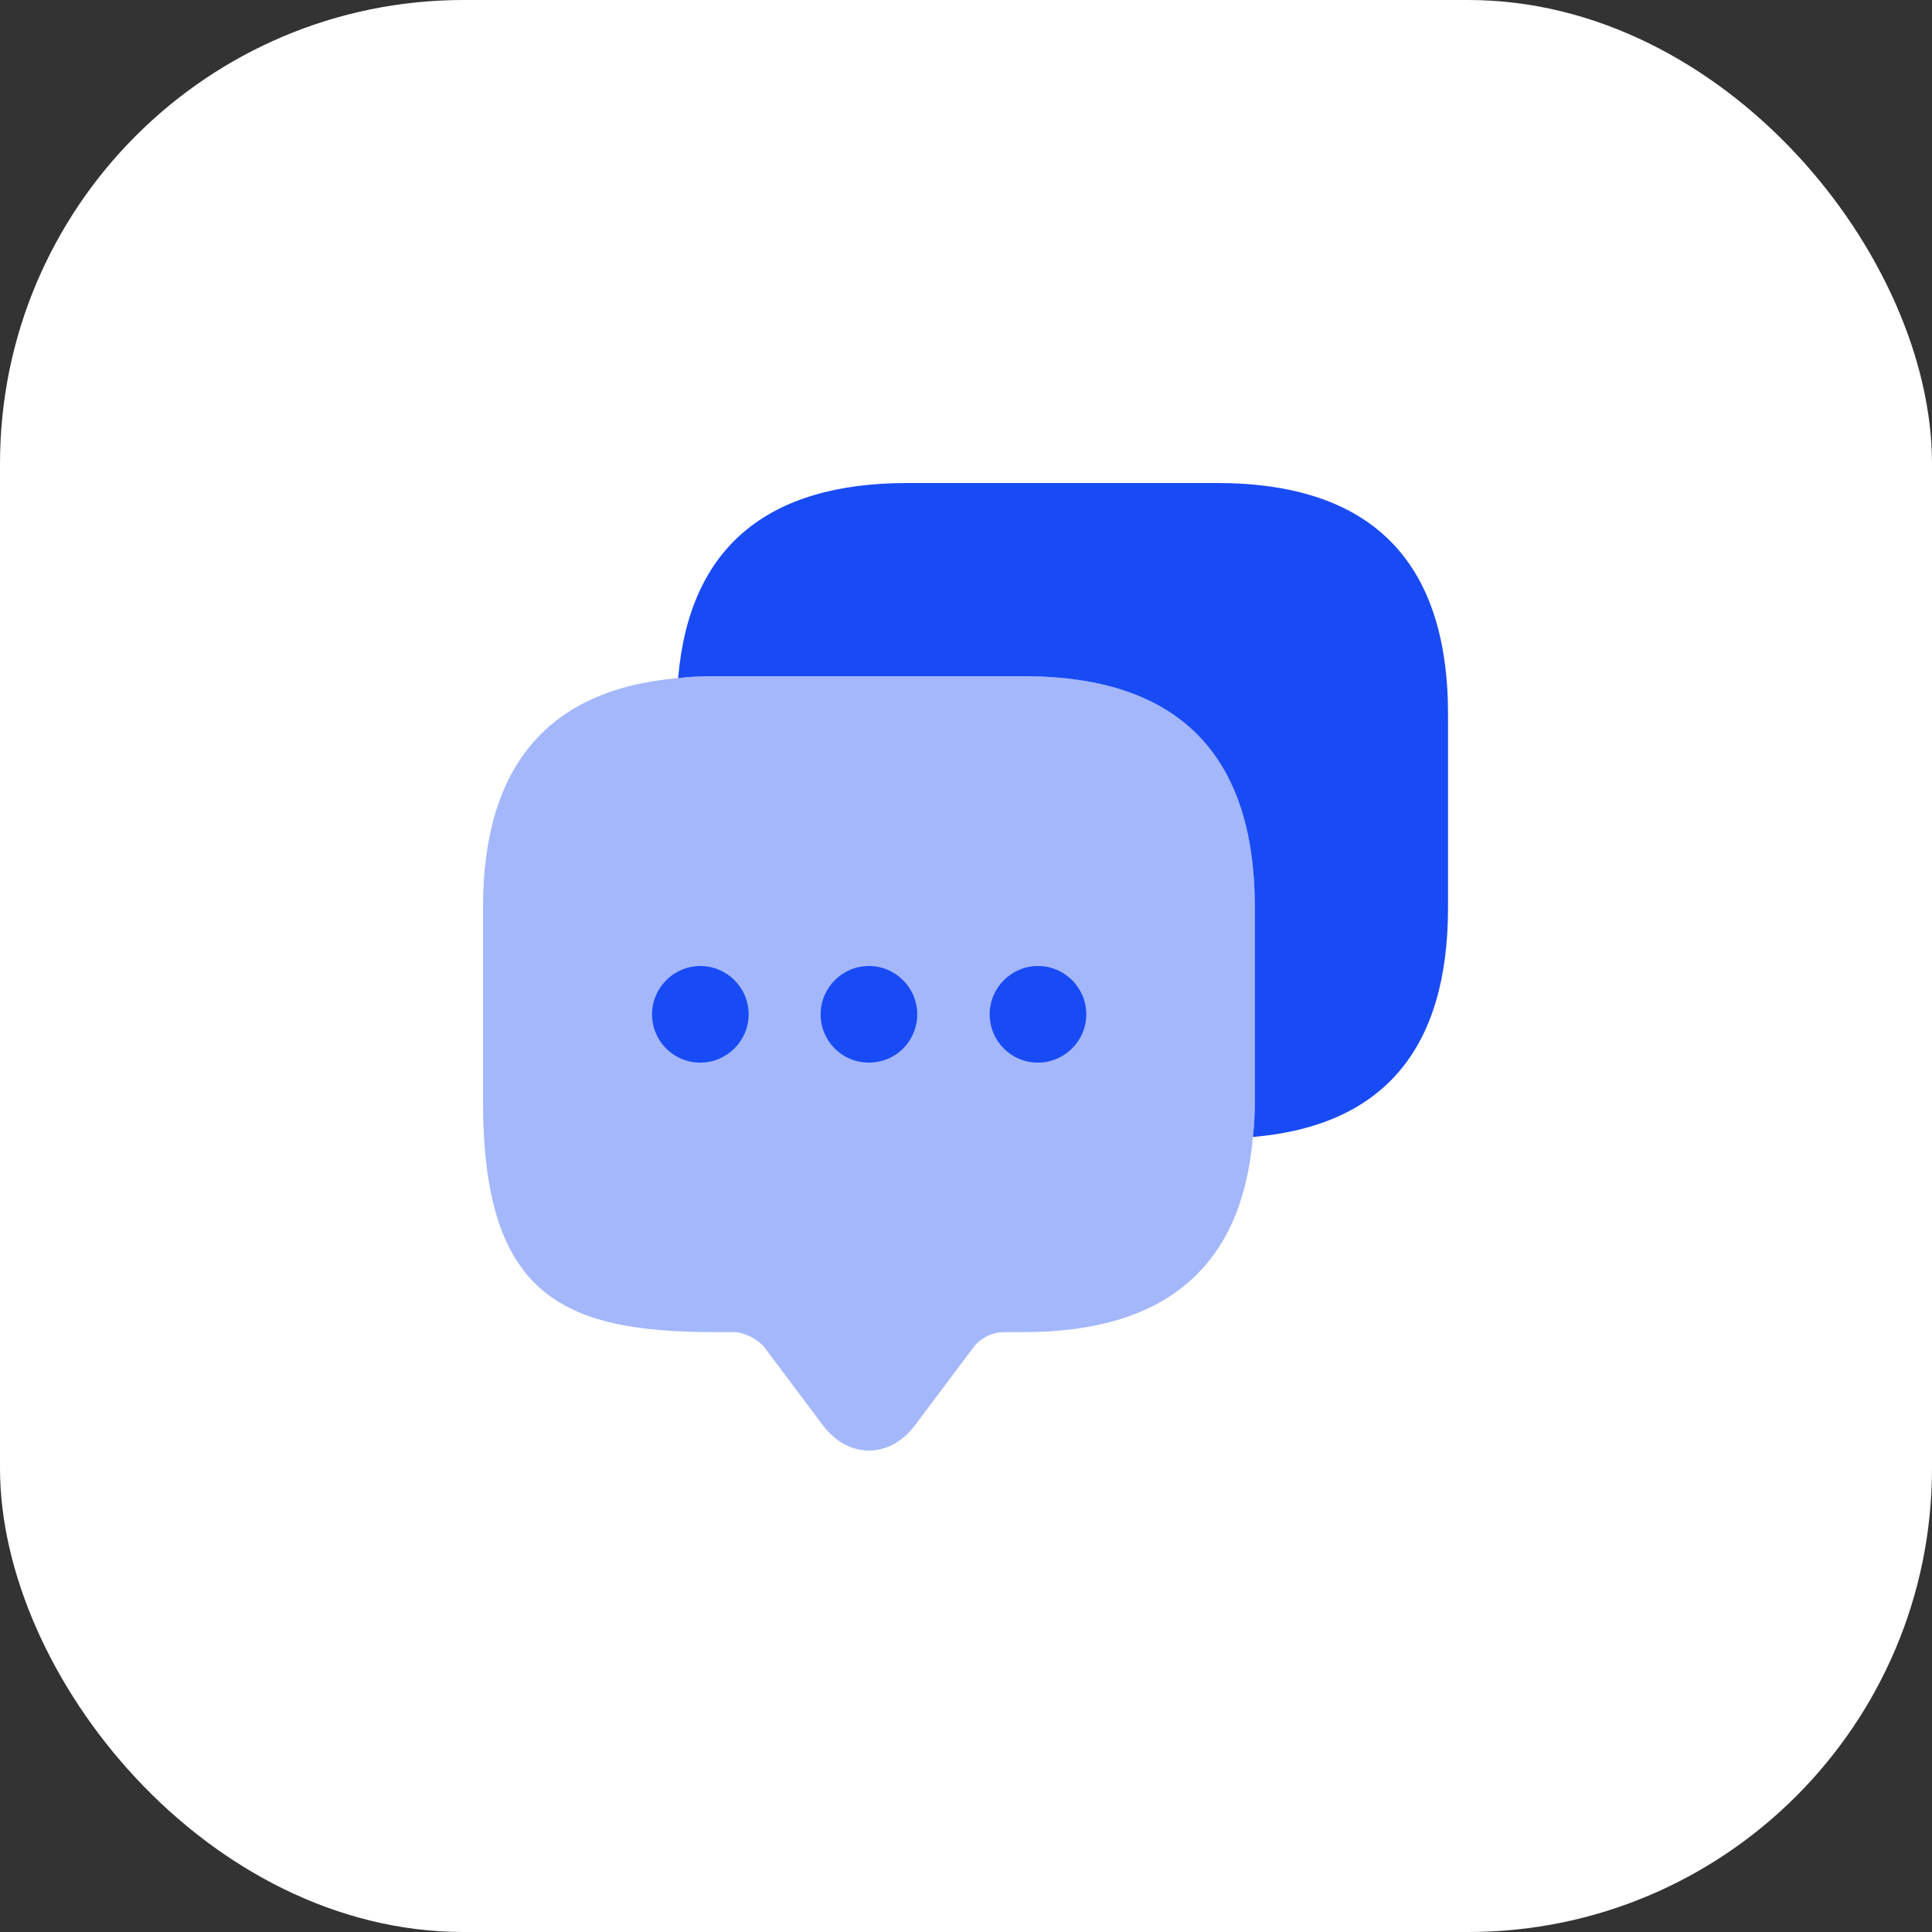 <?xml version="1.0" encoding="UTF-8"?> <svg xmlns="http://www.w3.org/2000/svg" width="50" height="50" viewBox="0 0 50 50" fill="none"><rect x="0" y="0" width="50" height="50" fill="#333333" stroke="none"/><rect width="50" height="50" rx="12" fill="white"></rect><path opacity="0.4" d="M32.475 23.488V28.488C32.475 28.812 32.462 29.125 32.425 29.425C32.138 32.8 30.15 34.475 26.488 34.475H25.988C25.675 34.475 25.375 34.625 25.188 34.875L23.688 36.875C23.025 37.763 21.95 37.763 21.288 36.875L19.788 34.875C19.625 34.663 19.262 34.475 18.988 34.475H18.488C14.5 34.475 12.5 33.487 12.5 28.488V23.488C12.5 19.825 14.188 17.837 17.55 17.55C17.85 17.512 18.163 17.5 18.488 17.5H26.488C30.475 17.5 32.475 19.5 32.475 23.488Z" fill="#194BF4"></path><path d="M22.488 27.5C21.788 27.5 21.238 26.938 21.238 26.25C21.238 25.562 21.8 25 22.488 25C23.175 25 23.738 25.562 23.738 26.25C23.738 26.938 23.188 27.5 22.488 27.5Z" fill="#194BF4"></path><path d="M26.863 27.5C26.163 27.5 25.613 26.938 25.613 26.25C25.613 25.562 26.175 25 26.863 25C27.55 25 28.113 25.562 28.113 26.25C28.113 26.938 27.55 27.5 26.863 27.5Z" fill="#194BF4"></path><path d="M18.125 27.5C17.425 27.5 16.875 26.938 16.875 26.25C16.875 25.562 17.438 25 18.125 25C18.812 25 19.375 25.562 19.375 26.25C19.375 26.938 18.812 27.5 18.125 27.5Z" fill="#194BF4"></path><path d="M37.475 18.488V23.488C37.475 27.163 35.788 29.137 32.425 29.425C32.462 29.125 32.475 28.812 32.475 28.488V23.488C32.475 19.5 30.475 17.5 26.488 17.5H18.488C18.163 17.5 17.85 17.512 17.55 17.55C17.837 14.188 19.825 12.5 23.488 12.5H31.488C35.475 12.5 37.475 14.5 37.475 18.488Z" fill="#194BF4"></path></svg> 